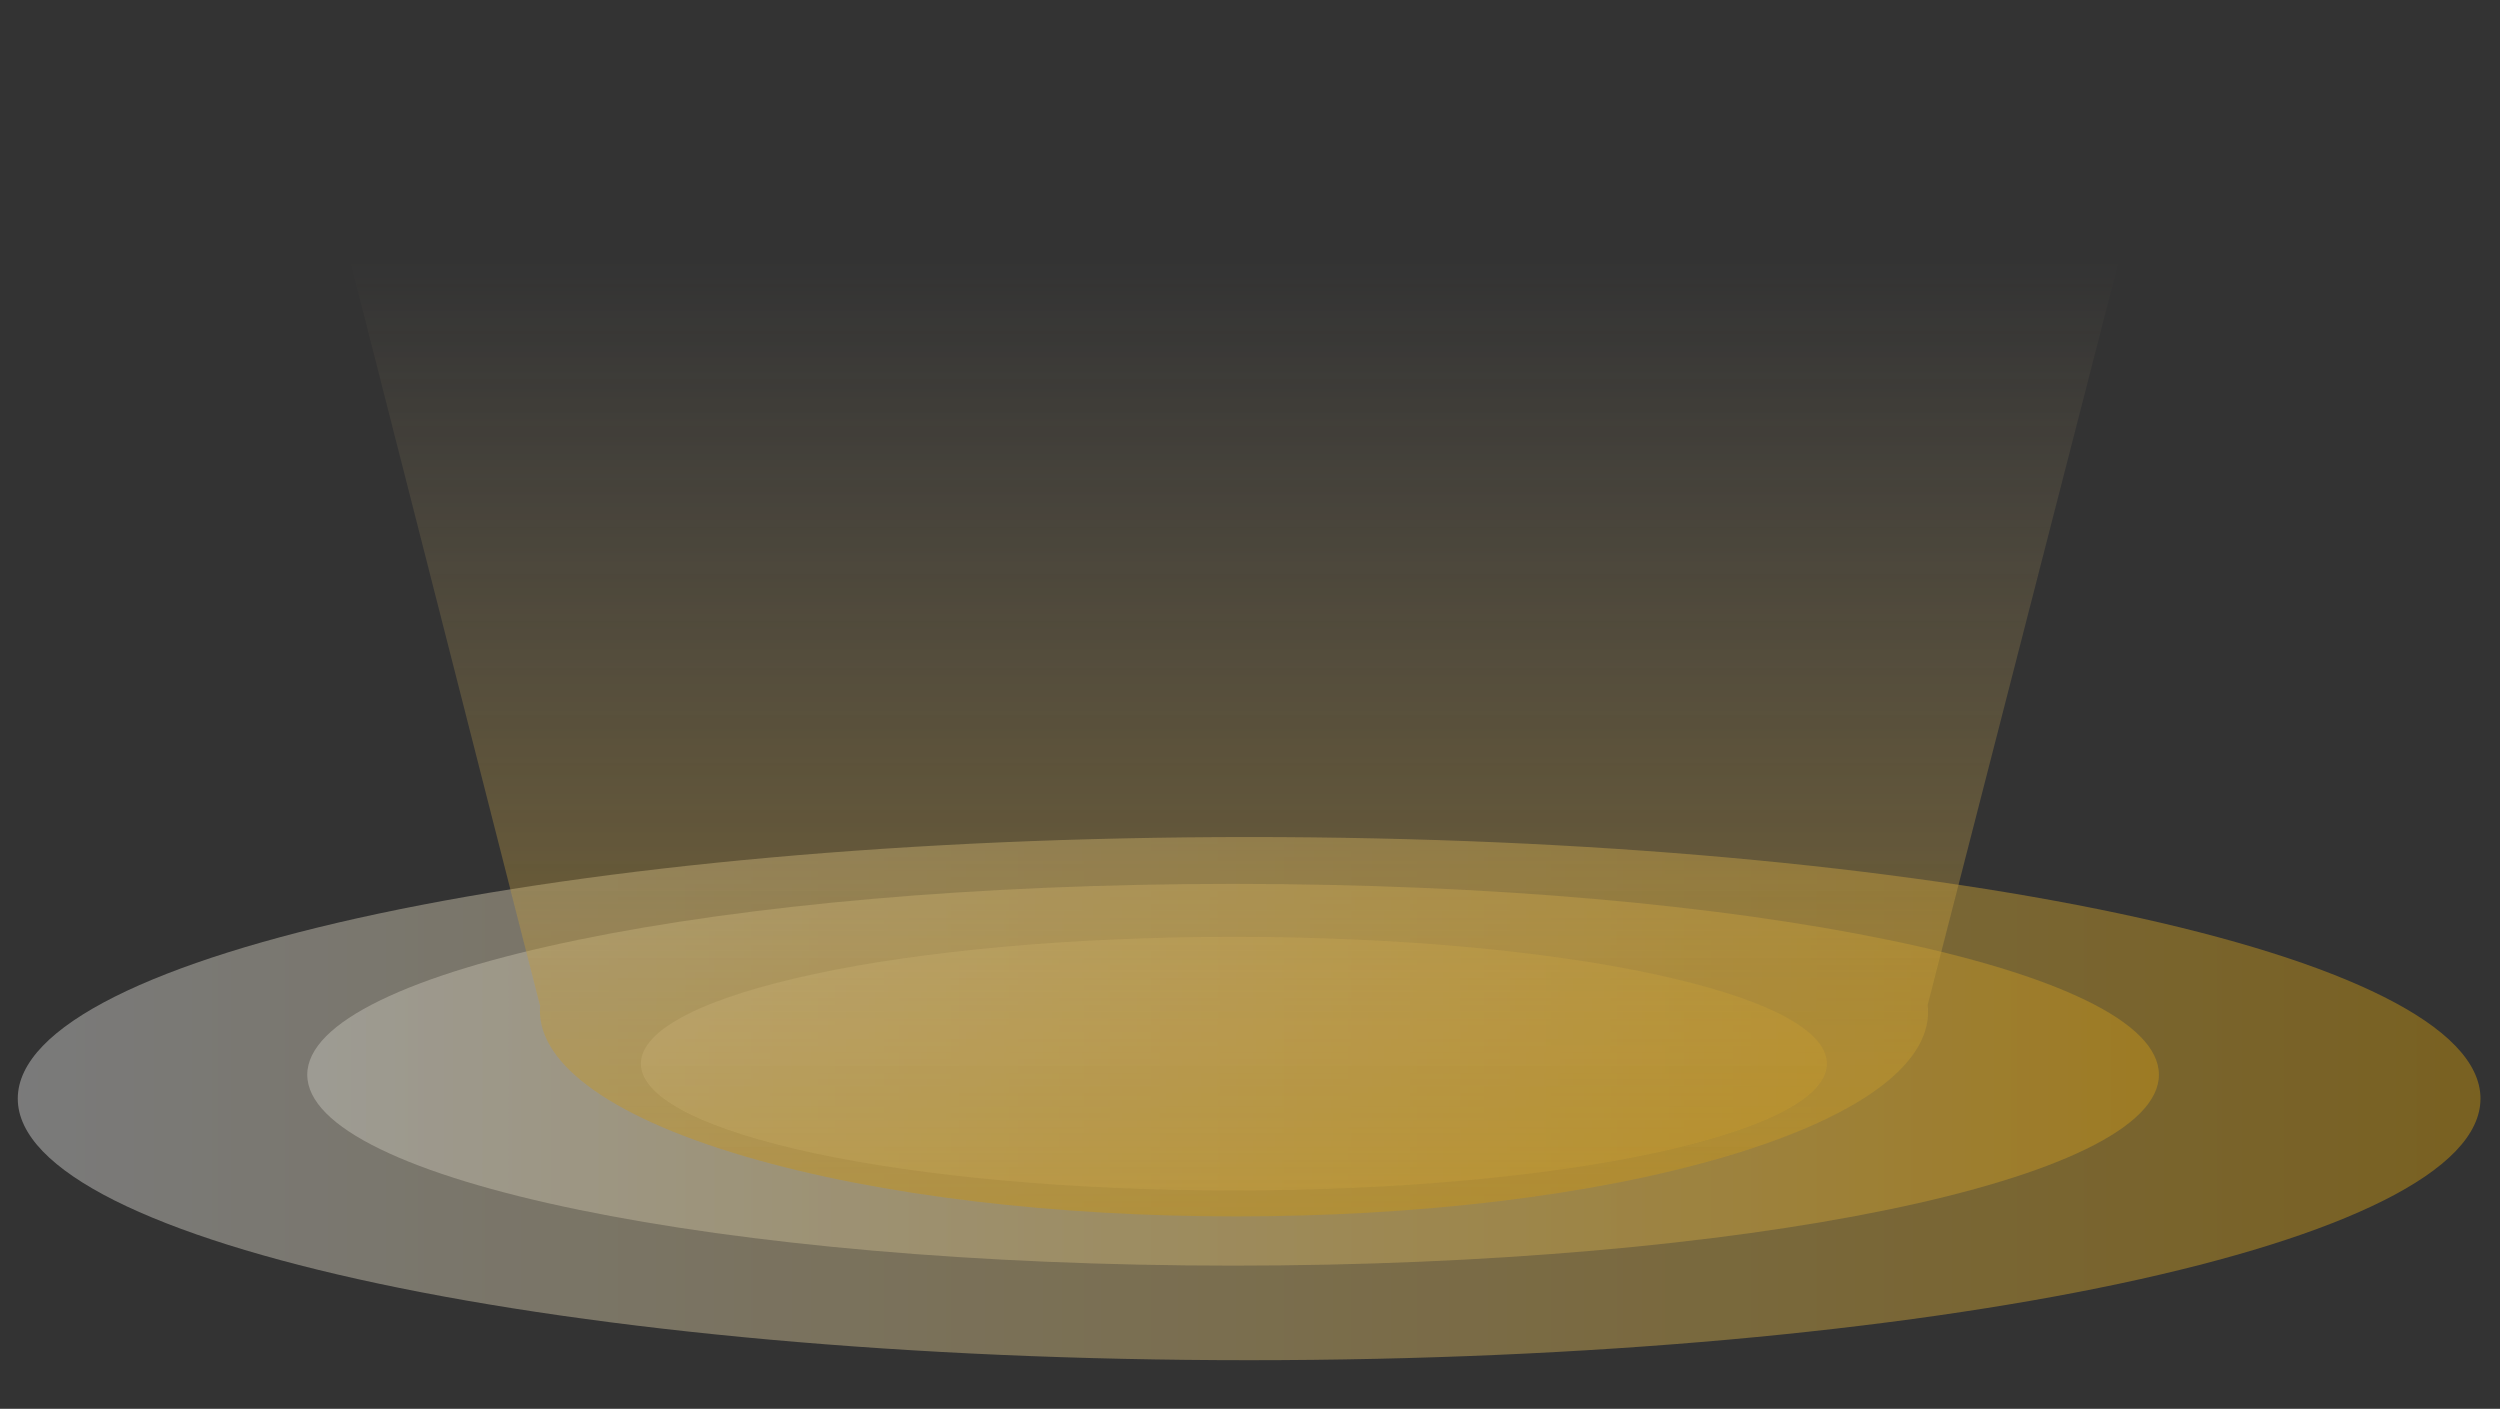 <svg width="488" height="275" viewBox="0 0 488 275" fill="none" xmlns="http://www.w3.org/2000/svg">
<rect x="0" y="0" width="488" height="275" fill="#333333" stroke="none"/>
<g opacity="0.7">
<path opacity="0.5" d="M240.861 232.37C304.793 232.37 356.621 221.289 356.621 207.62C356.621 193.951 304.793 182.87 240.861 182.87C176.928 182.87 125.101 193.951 125.101 207.62C125.101 221.289 176.928 232.37 240.861 232.37Z" fill="url(#paint0_linear_1131_1689)"/>
<path opacity="0.5" d="M240.699 247.05C340.508 247.05 421.419 230.368 421.419 209.79C421.419 189.212 340.508 172.53 240.699 172.53C140.891 172.53 59.98 189.212 59.98 209.79C59.98 230.368 140.891 247.05 240.699 247.05Z" fill="url(#paint1_linear_1131_1689)"/>
<path opacity="0.5" d="M243.83 265.51C376.577 265.51 484.19 242.65 484.19 214.45C484.19 186.25 376.577 163.39 243.83 163.39C111.083 163.39 3.47 186.25 3.47 214.45C3.47 242.65 111.083 265.51 243.83 265.51Z" fill="url(#paint2_linear_1131_1689)"/>
<path style="mix-blend-mode:screen" opacity="0.65" d="M376.271 196.19L424.421 8.8H57.601L105.381 196.19H105.441C104.451 206.84 117.771 217.59 145.381 225.72C198.461 241.35 284.261 241.35 336.991 225.72C364.421 217.59 377.501 206.84 376.281 196.19H376.271Z" fill="url(#paint3_linear_1131_1689)"/>
</g>
<defs>
<linearGradient id="paint0_linear_1131_1689" x1="125.312" y1="205.831" x2="357.058" y2="205.831" gradientUnits="userSpaceOnUse">
<stop stop-color="white"/>
<stop offset="1" stop-color="#FCB500"/>
</linearGradient>
<linearGradient id="paint1_linear_1131_1689" x1="60.117" y1="208.011" x2="421.91" y2="208.011" gradientUnits="userSpaceOnUse">
<stop stop-color="white"/>
<stop offset="1" stop-color="#FCB500"/>
</linearGradient>
<linearGradient id="paint2_linear_1131_1689" x1="3.544" y1="212.691" x2="484.751" y2="212.691" gradientUnits="userSpaceOnUse">
<stop stop-color="white"/>
<stop offset="1" stop-color="#FCB500"/>
</linearGradient>
<linearGradient id="paint3_linear_1131_1689" x1="239.752" y1="268.893" x2="239.752" y2="50.883" gradientUnits="userSpaceOnUse">
<stop stop-color="#FCB500"/>
<stop offset="1" stop-color="#FFE2A4" stop-opacity="0"/>
</linearGradient>
</defs>
</svg>
